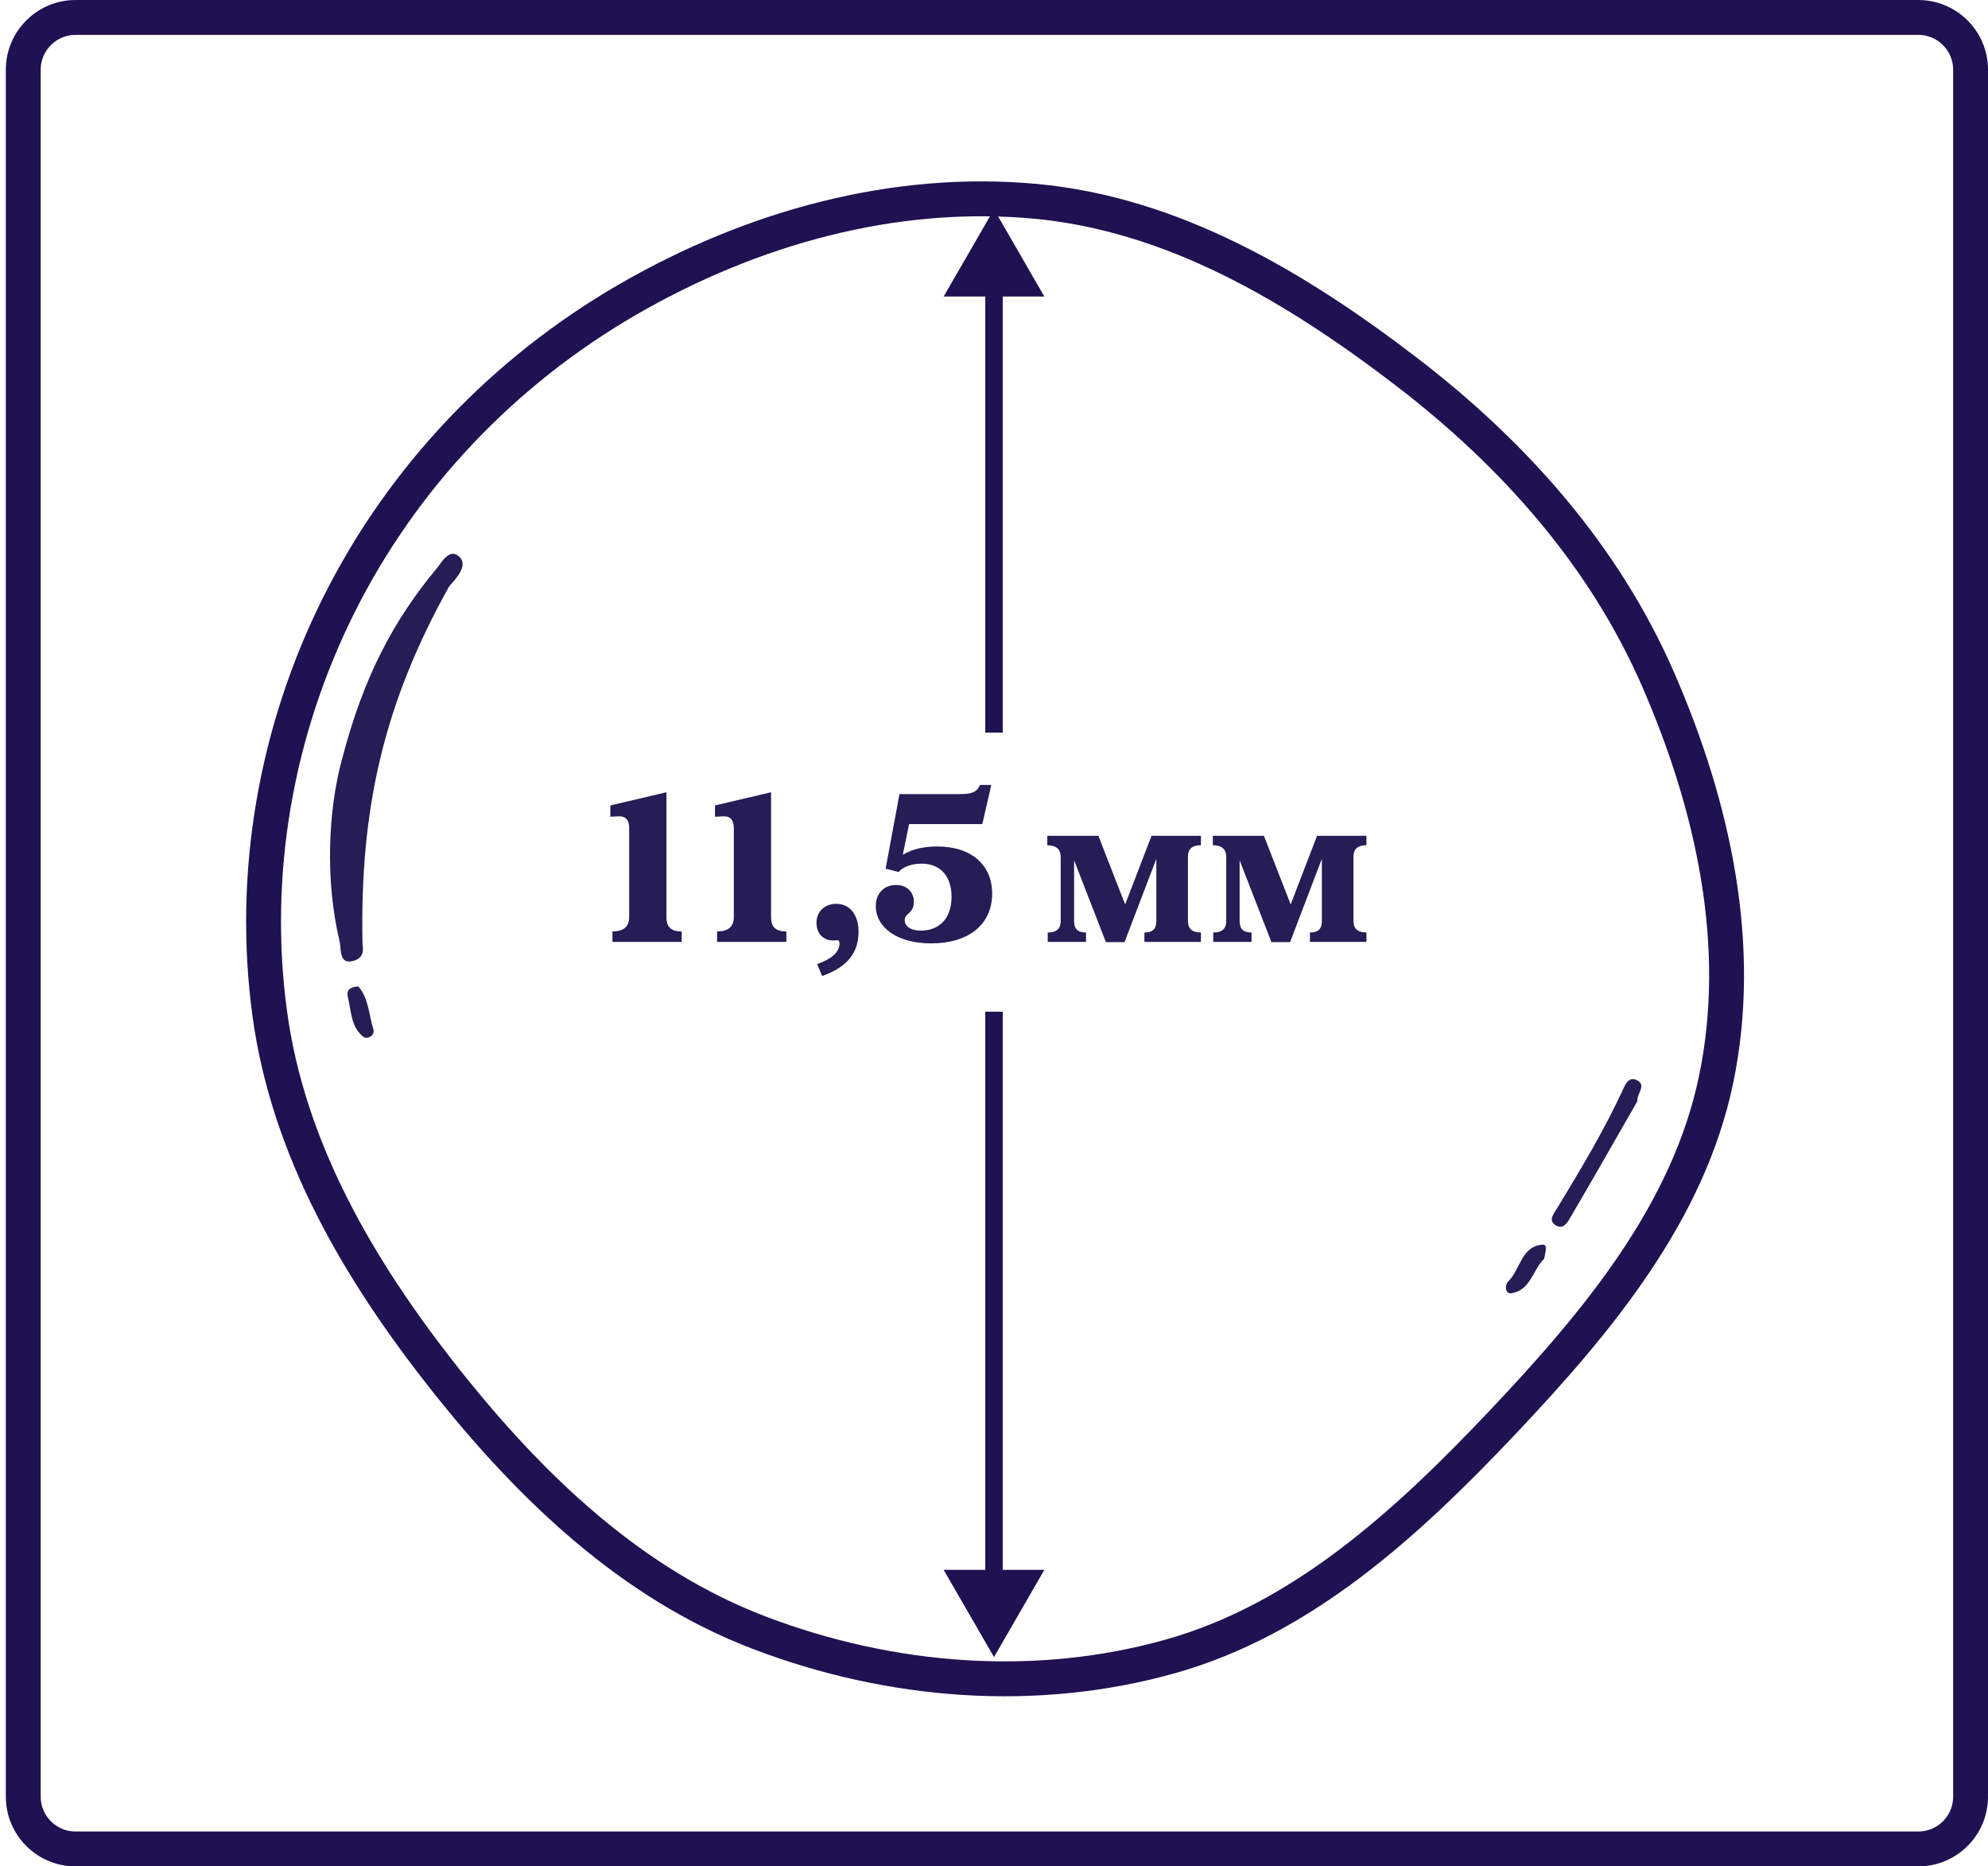 <?xml version="1.0" encoding="UTF-8"?> <svg xmlns="http://www.w3.org/2000/svg" width="114" height="107" viewBox="0 0 114 107" fill="none"><g clip-path="url(#clip0_192_75)"><path d="M110.001 1H4.334C2.677 1 1.334 2.343 1.334 4V103C1.334 104.657 2.677 106 4.334 106H110.001C111.658 106 113.001 104.657 113.001 103V4C113.001 2.343 111.658 1 110.001 1Z" stroke="#201152" stroke-width="2"></path><path d="M35.986 17.176C43.107 13.057 51.265 10.794 59.363 11.54C67.218 12.264 74.239 16.393 80.669 21.323C86.862 26.072 92.012 31.897 95.091 38.969C98.273 46.278 100.003 54.255 98.404 61.91C96.82 69.488 91.697 75.697 86.157 81.551C80.602 87.423 74.637 92.84 67.126 94.957C59.414 97.13 51.08 96.475 43.561 93.612C36.256 90.832 30.469 85.322 25.51 79.057C20.544 72.781 16.523 65.87 15.469 58.114C14.382 50.108 15.812 41.907 19.444 34.655C23.105 27.346 28.892 21.28 35.986 17.176Z" stroke="#201152" stroke-width="2"></path><path d="M57 12L54.113 17H59.887L57 12ZM56.5 16.5V42H57.5V16.5H56.5Z" fill="#201152"></path><path d="M57 95L59.887 90H54.113L57 95ZM57.5 90.5V58H56.5V90.5H57.5Z" fill="#201152"></path><path d="M93.891 63.135C92.64 65.314 91.387 67.524 90.099 69.717C89.908 70.04 89.646 70.585 89.146 70.199C88.784 69.924 89.129 69.543 89.309 69.24C90.628 67.06 91.941 64.884 93.018 62.57C93.18 62.22 93.387 61.645 93.907 61.95C94.413 62.245 93.862 62.684 93.891 63.135Z" fill="#241D56"></path><path d="M88.548 72.171C87.893 72.774 87.788 73.973 86.667 74.141C86.29 74.2 86.287 73.653 86.491 73.46C87.192 72.782 87.223 71.449 88.454 71.356C88.787 71.33 88.6 71.834 88.548 72.171Z" fill="#241D56"></path><path d="M19.605 43.564C20.848 38.735 22.624 35.5 25.032 32.599C25.353 32.208 25.762 31.437 26.301 31.884C26.943 32.419 26.05 33.263 25.76 33.613C22.023 40.291 20.625 46.349 20.788 54.121C20.866 54.574 20.796 54.966 20.211 55.1C19.429 55.28 19.579 54.401 19.47 53.948C18.642 50.487 18.812 46.506 19.6 43.564H19.605Z" fill="#241D56"></path><path d="M20.541 56.545C21.137 57.214 21.147 58.155 21.406 58.988C21.53 59.395 21.044 59.595 20.852 59.451C20.111 58.891 20.148 57.96 19.946 57.152C19.858 56.803 20.034 56.581 20.536 56.551L20.541 56.545Z" fill="#241D56"></path><path d="M35.12 54V53.4C35.708 53.4 36.08 53.172 36.08 52.572V47.46C36.08 47.028 35.888 46.776 35.456 46.8L35 46.824V46.176L38.216 45.42V52.572C38.216 53.172 38.504 53.4 39.092 53.4V54H35.12ZM60.825 52.8V49.152C60.825 48.672 60.573 48.468 60.057 48.456V47.916H62.985L64.521 51.852L66.033 47.916H68.865V48.456C68.409 48.456 68.121 48.636 68.121 49.116V52.8C68.121 53.28 68.409 53.46 68.865 53.46V54H65.625V53.46C66.081 53.46 66.309 53.28 66.309 52.8V49.236L64.485 54.012H63.417L61.593 49.32V52.8C61.593 53.28 61.821 53.46 62.277 53.46V54H60.081V53.46C60.549 53.46 60.825 53.28 60.825 52.8ZM70.317 52.8V49.152C70.317 48.672 70.065 48.468 69.549 48.456V47.916H72.477L74.013 51.852L75.525 47.916H78.357V48.456C77.901 48.456 77.613 48.636 77.613 49.116V52.8C77.613 53.28 77.901 53.46 78.357 53.46V54H75.117V53.46C75.573 53.46 75.801 53.28 75.801 52.8V49.236L73.977 54.012H72.909L71.085 49.32V52.8C71.085 53.28 71.313 53.46 71.769 53.46V54H69.573V53.46C70.041 53.46 70.317 53.28 70.317 52.8Z" fill="#241D56"></path><path d="M41.12 53.4V54H45.092V53.4C44.504 53.4 44.216 53.172 44.216 52.572V45.42L41 46.176V46.824L41.456 46.8C41.888 46.776 42.08 47.028 42.08 47.46V52.572C42.08 53.172 41.708 53.4 41.12 53.4Z" fill="#241D56"></path><path d="M47.769 53.916C47.877 53.916 47.949 53.904 48.009 53.904C48.105 53.904 48.141 53.988 48.141 54.084C48.141 54.588 47.697 54.972 46.857 55.272L47.145 55.956C48.705 55.404 49.233 54.516 49.233 53.4C49.233 52.512 48.777 51.816 47.961 51.816C47.325 51.816 46.821 52.224 46.821 52.908C46.821 53.448 47.145 53.916 47.769 53.916Z" fill="#241D56"></path><path d="M53.402 54.084C55.526 54.084 56.894 53.016 56.894 51.228C56.894 49.62 55.742 48.528 53.738 48.528C52.994 48.528 52.31 48.672 51.77 49.008L52.13 47.244H56.33L56.846 45H56.198C55.994 45.468 55.658 45.528 54.926 45.528H51.578L50.786 49.8L51.53 49.992C51.782 49.692 52.286 49.512 52.85 49.512C53.93 49.512 54.566 50.244 54.566 51.408C54.566 52.704 53.81 53.352 52.814 53.352C52.202 53.352 51.878 53.088 51.878 52.752C51.878 52.356 52.406 52.368 52.406 51.708C52.406 51.144 52.01 50.736 51.386 50.736C50.678 50.736 50.222 51.228 50.222 51.948C50.222 53.136 51.398 54.084 53.402 54.084Z" fill="#241D56"></path></g><defs><clipPath id="clip0_192_75"><rect width="114" height="107" fill="white"></rect></clipPath></defs></svg> 